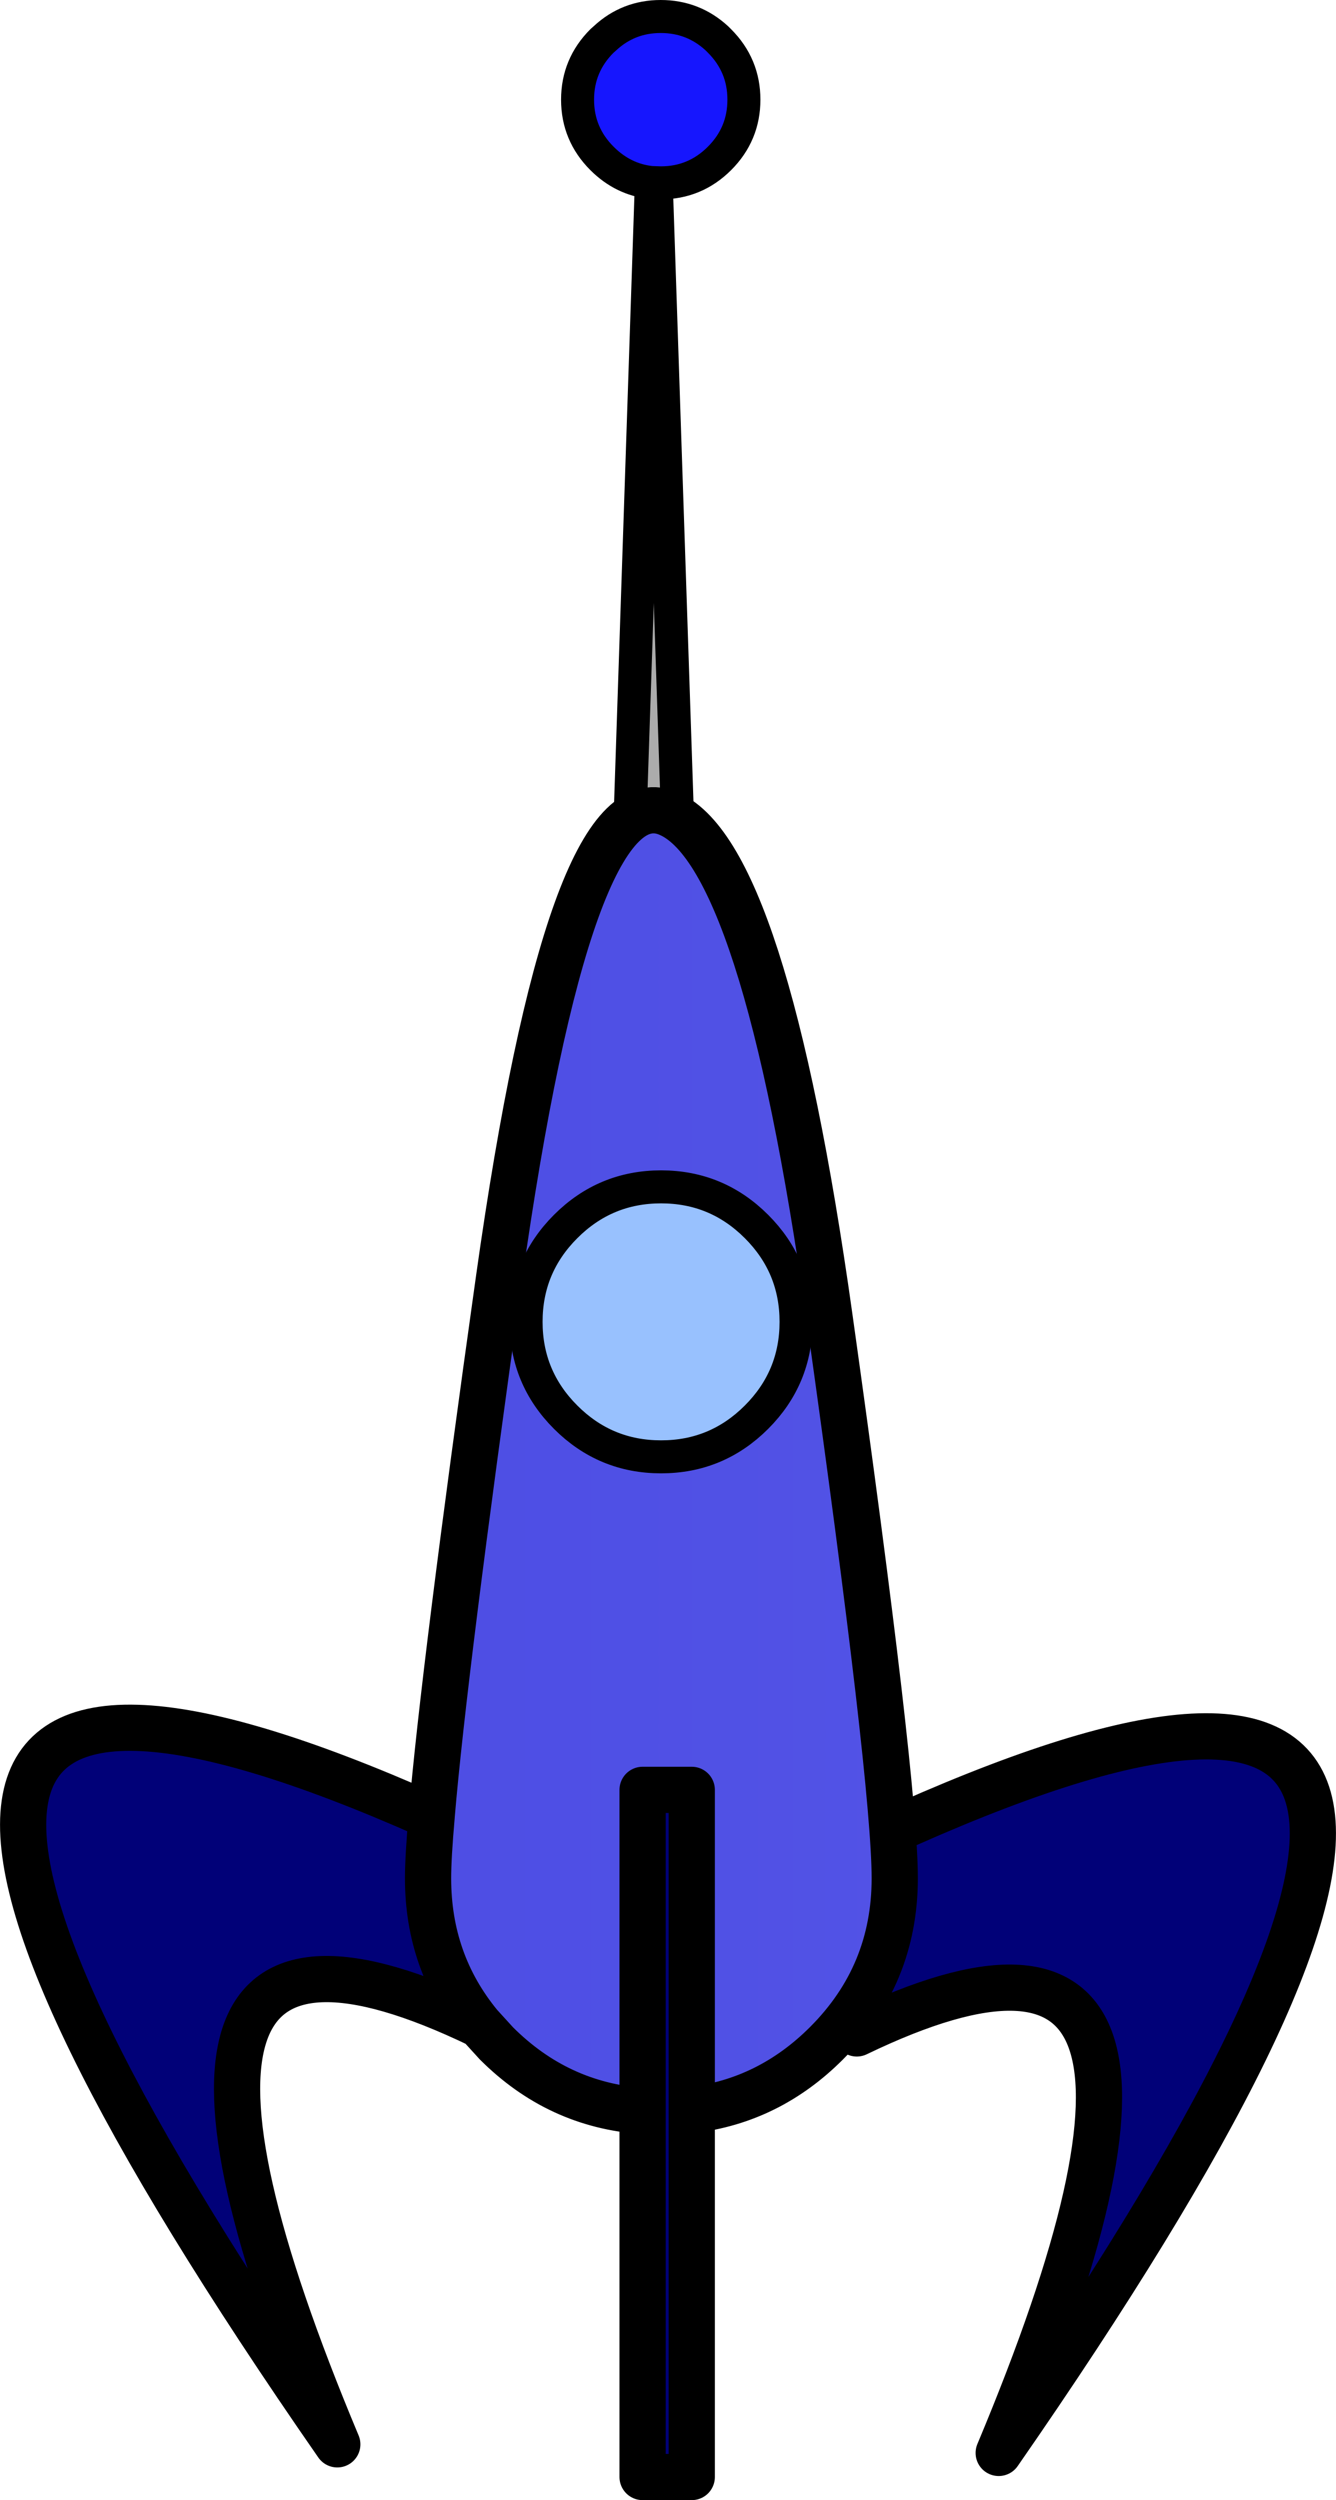 <?xml version="1.0" encoding="UTF-8" standalone="no"?>
<svg xmlns:xlink="http://www.w3.org/1999/xlink" height="378.75px" width="202.4px" xmlns="http://www.w3.org/2000/svg">
  <g transform="matrix(1.0, 0.0, 0.0, 1.0, 101.2, 188.9)">
    <path d="M-2.55 -161.25 Q-6.8 -161.7 -10.0 -164.9 -13.7 -168.6 -13.7 -173.8 -13.7 -179.0 -10.0 -182.7 L-9.55 -183.1 Q-6.0 -186.4 -1.1 -186.4 3.8 -186.4 7.4 -183.1 L7.8 -182.7 Q11.5 -179.0 11.5 -173.8 11.5 -168.6 7.8 -164.9 4.1 -161.2 -1.1 -161.2 L-2.55 -161.25" fill="#1616fe" fill-rule="evenodd" stroke="none"/>
    <path d="M-2.55 -160.35 L-1.75 -160.35 1.4 -66.15 -5.7 -66.3 -2.55 -160.35" fill="#acacac" fill-rule="evenodd" stroke="none"/>
    <path d="M-1.05 -9.1 Q-9.5 -9.1 -15.5 -3.1 -21.5 2.9 -21.5 11.35 -21.5 19.8 -15.5 25.8 -9.5 31.8 -1.05 31.8 7.4 31.8 13.4 25.8 19.4 19.8 19.4 11.35 19.4 2.9 13.4 -3.1 7.4 -9.1 -1.05 -9.1 M-28.55 117.85 Q-36.35 108.35 -36.35 95.65 -36.35 92.4 -35.8 86.2 L-35.8 86.15 Q-33.95 64.15 -25.6 4.75 -14.85 -71.5 -0.15 -65.75 14.55 -60.0 24.45 10.5 34.35 81.0 34.35 95.65 34.35 110.3 24.0 120.65 15.3 129.35 3.6 130.75 L3.6 82.25 -3.85 82.25 -3.85 130.9 Q-16.65 130.0 -26.0 120.65 L-28.55 117.85" fill="url(#gradient0)" fill-rule="evenodd" stroke="none"/>
    <path d="M-35.8 86.2 Q-36.35 92.4 -36.35 95.65 -36.35 108.35 -28.55 117.85 -88.9 88.8 -50.1 181.4 -151.75 34.9 -36.3 86.1 L-35.8 86.2 M-3.85 130.9 L-3.85 82.25 3.6 82.25 3.6 130.75 3.6 186.35 -3.85 186.35 -3.85 130.9 M28.6 119.15 Q36.35 109.65 36.35 96.95 L35.85 87.5 36.3 87.4 Q151.75 36.2 50.1 182.7 88.9 90.1 28.6 119.15" fill="#010178" fill-rule="evenodd" stroke="none"/>
    <path d="M-1.05 -9.1 Q7.4 -9.1 13.4 -3.1 19.4 2.9 19.4 11.35 19.4 19.8 13.4 25.8 7.4 31.8 -1.05 31.8 -9.5 31.8 -15.5 25.8 -21.5 19.8 -21.5 11.35 -21.5 2.9 -15.5 -3.1 -9.5 -9.1 -1.05 -9.1" fill="#98c1fe" fill-rule="evenodd" stroke="none"/>
    <path d="M-2.55 -161.25 Q-6.8 -161.7 -10.0 -164.9 -13.7 -168.6 -13.7 -173.8 -13.7 -179.0 -10.0 -182.7 L-9.55 -183.1 Q-6.0 -186.4 -1.1 -186.4 3.8 -186.4 7.4 -183.1 L7.8 -182.7 Q11.5 -179.0 11.5 -173.8 11.5 -168.6 7.8 -164.9 4.1 -161.2 -1.1 -161.2 L-2.55 -161.25 -2.55 -160.35 -5.7 -66.3 1.4 -66.15 -1.75 -160.35 M-1.05 -9.1 Q7.4 -9.1 13.4 -3.1 19.4 2.9 19.4 11.35 19.4 19.8 13.4 25.8 7.4 31.8 -1.05 31.8 -9.5 31.8 -15.5 25.8 -21.5 19.8 -21.5 11.35 -21.5 2.9 -15.5 -3.1 -9.5 -9.1 -1.05 -9.1" fill="none" stroke="#000000" stroke-linecap="round" stroke-linejoin="round" stroke-width="5.0"/>
    <path d="M-35.8 86.2 Q-36.35 92.4 -36.35 95.65 -36.35 108.35 -28.55 117.85 L-26.0 120.65 Q-16.65 130.0 -3.85 130.9 L-3.85 82.25 3.6 82.25 3.6 130.75 Q15.3 129.35 24.0 120.65 34.35 110.3 34.35 95.65 34.35 81.0 24.45 10.5 14.55 -60.0 -0.15 -65.75 -14.85 -71.5 -25.6 4.75 -33.95 64.15 -35.8 86.15 L-35.8 86.2 M-36.3 86.1 Q-151.75 34.9 -50.1 181.4 -88.9 88.8 -28.55 117.85 M3.6 130.75 L3.6 186.35 -3.85 186.35 -3.85 130.9 M28.6 119.15 Q88.9 90.1 50.1 182.7 151.75 36.2 36.3 87.4" fill="none" stroke="#000000" stroke-linecap="round" stroke-linejoin="round" stroke-width="7.0"/>
  </g>
  <defs>
    <linearGradient gradientTransform="matrix(1.0, 0.0, 0.0, 1.0, -272.0, 758.4)" gradientUnits="userSpaceOnUse" id="gradient0" spreadMethod="pad" x1="-819.2" x2="819.2">
      <stop offset="0.0" stop-color="#0709cd"/>
      <stop offset="1.0" stop-color="#7474f1"/>
    </linearGradient>
  </defs>
</svg>
